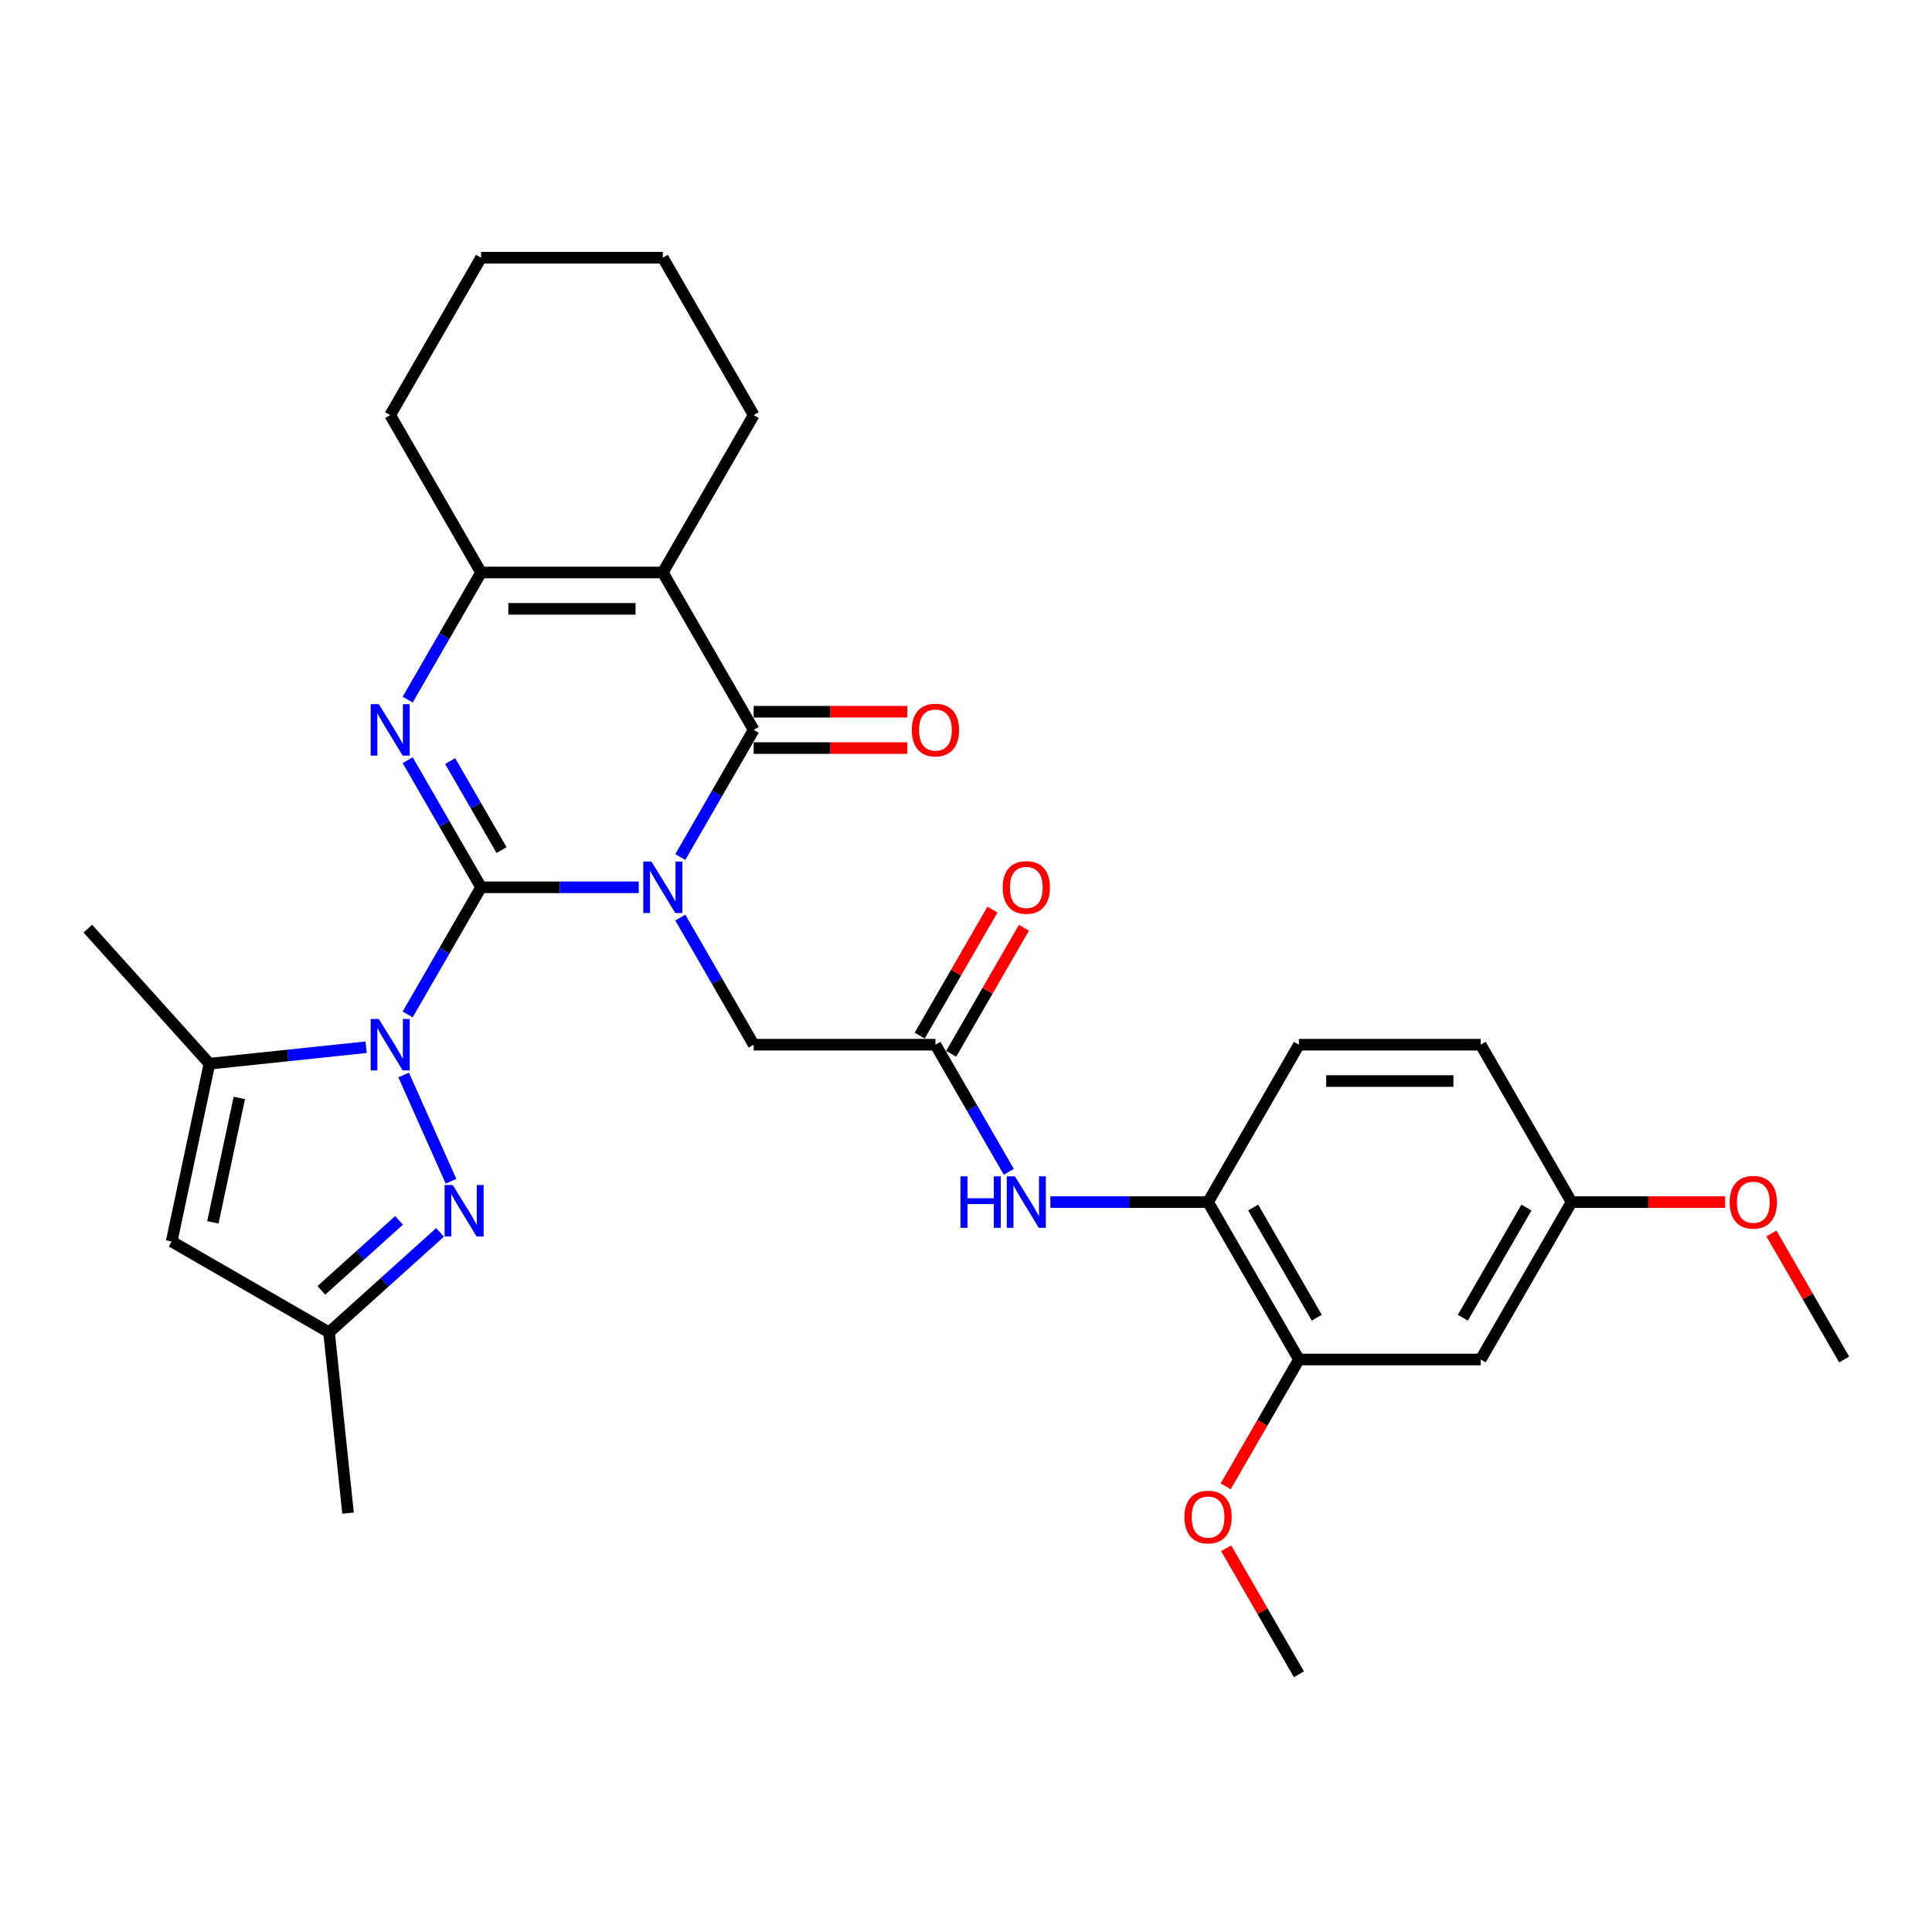 <?xml version='1.0' encoding='iso-8859-1'?>
<svg version='1.1' baseProfile='full'
              xmlns='http://www.w3.org/2000/svg'
                      xmlns:rdkit='http://www.rdkit.org/xml'
                      xmlns:xlink='http://www.w3.org/1999/xlink'
                  xml:space='preserve'
width='1000px' height='1000px' viewBox='0 0 1000 1000'>
<!-- END OF HEADER -->
<rect style='opacity:1.0;fill:#FFFFFF;stroke:none' width='1000' height='1000' x='0' y='0'> </rect>
<path class='bond-0' d='M 248.996,459.265 L 289.805,459.265' style='fill:none;fill-rule:evenodd;stroke:#000000;stroke-width:6px;stroke-linecap:butt;stroke-linejoin:miter;stroke-opacity:1' />
<path class='bond-0' d='M 289.805,459.265 L 330.614,459.265' style='fill:none;fill-rule:evenodd;stroke:#0000FF;stroke-width:6px;stroke-linecap:butt;stroke-linejoin:miter;stroke-opacity:1' />
<path class='bond-1' d='M 248.996,459.265 L 230.002,492.164' style='fill:none;fill-rule:evenodd;stroke:#000000;stroke-width:6px;stroke-linecap:butt;stroke-linejoin:miter;stroke-opacity:1' />
<path class='bond-1' d='M 230.002,492.164 L 211.008,525.062' style='fill:none;fill-rule:evenodd;stroke:#0000FF;stroke-width:6px;stroke-linecap:butt;stroke-linejoin:miter;stroke-opacity:1' />
<path class='bond-2' d='M 248.996,459.265 L 230.002,426.367' style='fill:none;fill-rule:evenodd;stroke:#000000;stroke-width:6px;stroke-linecap:butt;stroke-linejoin:miter;stroke-opacity:1' />
<path class='bond-2' d='M 230.002,426.367 L 211.008,393.468' style='fill:none;fill-rule:evenodd;stroke:#0000FF;stroke-width:6px;stroke-linecap:butt;stroke-linejoin:miter;stroke-opacity:1' />
<path class='bond-2' d='M 259.592,439.988 L 246.296,416.959' style='fill:none;fill-rule:evenodd;stroke:#000000;stroke-width:6px;stroke-linecap:butt;stroke-linejoin:miter;stroke-opacity:1' />
<path class='bond-2' d='M 246.296,416.959 L 233,393.93' style='fill:none;fill-rule:evenodd;stroke:#0000FF;stroke-width:6px;stroke-linecap:butt;stroke-linejoin:miter;stroke-opacity:1' />
<path class='bond-3' d='M 352.118,443.593 L 371.112,410.694' style='fill:none;fill-rule:evenodd;stroke:#0000FF;stroke-width:6px;stroke-linecap:butt;stroke-linejoin:miter;stroke-opacity:1' />
<path class='bond-3' d='M 371.112,410.694 L 390.106,377.795' style='fill:none;fill-rule:evenodd;stroke:#000000;stroke-width:6px;stroke-linecap:butt;stroke-linejoin:miter;stroke-opacity:1' />
<path class='bond-9' d='M 352.118,474.938 L 371.112,507.836' style='fill:none;fill-rule:evenodd;stroke:#0000FF;stroke-width:6px;stroke-linecap:butt;stroke-linejoin:miter;stroke-opacity:1' />
<path class='bond-9' d='M 371.112,507.836 L 390.106,540.735' style='fill:none;fill-rule:evenodd;stroke:#000000;stroke-width:6px;stroke-linecap:butt;stroke-linejoin:miter;stroke-opacity:1' />
<path class='bond-6' d='M 208.938,556.407 L 233.436,611.431' style='fill:none;fill-rule:evenodd;stroke:#0000FF;stroke-width:6px;stroke-linecap:butt;stroke-linejoin:miter;stroke-opacity:1' />
<path class='bond-7' d='M 189.504,542.044 L 148.953,546.306' style='fill:none;fill-rule:evenodd;stroke:#0000FF;stroke-width:6px;stroke-linecap:butt;stroke-linejoin:miter;stroke-opacity:1' />
<path class='bond-7' d='M 148.953,546.306 L 108.402,550.568' style='fill:none;fill-rule:evenodd;stroke:#000000;stroke-width:6px;stroke-linecap:butt;stroke-linejoin:miter;stroke-opacity:1' />
<path class='bond-5' d='M 211.008,362.123 L 230.002,329.224' style='fill:none;fill-rule:evenodd;stroke:#0000FF;stroke-width:6px;stroke-linecap:butt;stroke-linejoin:miter;stroke-opacity:1' />
<path class='bond-5' d='M 230.002,329.224 L 248.996,296.326' style='fill:none;fill-rule:evenodd;stroke:#000000;stroke-width:6px;stroke-linecap:butt;stroke-linejoin:miter;stroke-opacity:1' />
<path class='bond-15' d='M 390.106,387.203 L 429.852,387.203' style='fill:none;fill-rule:evenodd;stroke:#000000;stroke-width:6px;stroke-linecap:butt;stroke-linejoin:miter;stroke-opacity:1' />
<path class='bond-15' d='M 429.852,387.203 L 469.598,387.203' style='fill:none;fill-rule:evenodd;stroke:#FF0000;stroke-width:6px;stroke-linecap:butt;stroke-linejoin:miter;stroke-opacity:1' />
<path class='bond-15' d='M 390.106,368.388 L 429.852,368.388' style='fill:none;fill-rule:evenodd;stroke:#000000;stroke-width:6px;stroke-linecap:butt;stroke-linejoin:miter;stroke-opacity:1' />
<path class='bond-15' d='M 429.852,368.388 L 469.598,368.388' style='fill:none;fill-rule:evenodd;stroke:#FF0000;stroke-width:6px;stroke-linecap:butt;stroke-linejoin:miter;stroke-opacity:1' />
<path class='bond-31' d='M 390.106,377.795 L 343.07,296.326' style='fill:none;fill-rule:evenodd;stroke:#000000;stroke-width:6px;stroke-linecap:butt;stroke-linejoin:miter;stroke-opacity:1' />
<path class='bond-4' d='M 343.07,296.326 L 248.996,296.326' style='fill:none;fill-rule:evenodd;stroke:#000000;stroke-width:6px;stroke-linecap:butt;stroke-linejoin:miter;stroke-opacity:1' />
<path class='bond-4' d='M 328.959,315.14 L 263.107,315.14' style='fill:none;fill-rule:evenodd;stroke:#000000;stroke-width:6px;stroke-linecap:butt;stroke-linejoin:miter;stroke-opacity:1' />
<path class='bond-20' d='M 343.07,296.326 L 390.106,214.856' style='fill:none;fill-rule:evenodd;stroke:#000000;stroke-width:6px;stroke-linecap:butt;stroke-linejoin:miter;stroke-opacity:1' />
<path class='bond-23' d='M 248.996,296.326 L 201.96,214.856' style='fill:none;fill-rule:evenodd;stroke:#000000;stroke-width:6px;stroke-linecap:butt;stroke-linejoin:miter;stroke-opacity:1' />
<path class='bond-10' d='M 227.767,637.89 L 199.04,663.756' style='fill:none;fill-rule:evenodd;stroke:#0000FF;stroke-width:6px;stroke-linecap:butt;stroke-linejoin:miter;stroke-opacity:1' />
<path class='bond-10' d='M 199.04,663.756 L 170.313,689.622' style='fill:none;fill-rule:evenodd;stroke:#000000;stroke-width:6px;stroke-linecap:butt;stroke-linejoin:miter;stroke-opacity:1' />
<path class='bond-10' d='M 206.56,631.668 L 186.451,649.774' style='fill:none;fill-rule:evenodd;stroke:#0000FF;stroke-width:6px;stroke-linecap:butt;stroke-linejoin:miter;stroke-opacity:1' />
<path class='bond-10' d='M 186.451,649.774 L 166.341,667.88' style='fill:none;fill-rule:evenodd;stroke:#000000;stroke-width:6px;stroke-linecap:butt;stroke-linejoin:miter;stroke-opacity:1' />
<path class='bond-8' d='M 108.402,550.568 L 88.843,642.586' style='fill:none;fill-rule:evenodd;stroke:#000000;stroke-width:6px;stroke-linecap:butt;stroke-linejoin:miter;stroke-opacity:1' />
<path class='bond-8' d='M 123.871,568.283 L 110.18,632.695' style='fill:none;fill-rule:evenodd;stroke:#000000;stroke-width:6px;stroke-linecap:butt;stroke-linejoin:miter;stroke-opacity:1' />
<path class='bond-24' d='M 108.402,550.568 L 45.455,480.658' style='fill:none;fill-rule:evenodd;stroke:#000000;stroke-width:6px;stroke-linecap:butt;stroke-linejoin:miter;stroke-opacity:1' />
<path class='bond-32' d='M 88.843,642.586 L 170.313,689.622' style='fill:none;fill-rule:evenodd;stroke:#000000;stroke-width:6px;stroke-linecap:butt;stroke-linejoin:miter;stroke-opacity:1' />
<path class='bond-11' d='M 390.106,540.735 L 484.179,540.735' style='fill:none;fill-rule:evenodd;stroke:#000000;stroke-width:6px;stroke-linecap:butt;stroke-linejoin:miter;stroke-opacity:1' />
<path class='bond-26' d='M 170.313,689.622 L 180.146,783.18' style='fill:none;fill-rule:evenodd;stroke:#000000;stroke-width:6px;stroke-linecap:butt;stroke-linejoin:miter;stroke-opacity:1' />
<path class='bond-12' d='M 484.179,540.735 L 503.173,573.633' style='fill:none;fill-rule:evenodd;stroke:#000000;stroke-width:6px;stroke-linecap:butt;stroke-linejoin:miter;stroke-opacity:1' />
<path class='bond-12' d='M 503.173,573.633 L 522.167,606.532' style='fill:none;fill-rule:evenodd;stroke:#0000FF;stroke-width:6px;stroke-linecap:butt;stroke-linejoin:miter;stroke-opacity:1' />
<path class='bond-17' d='M 492.326,545.439 L 511.157,512.822' style='fill:none;fill-rule:evenodd;stroke:#000000;stroke-width:6px;stroke-linecap:butt;stroke-linejoin:miter;stroke-opacity:1' />
<path class='bond-17' d='M 511.157,512.822 L 529.988,480.206' style='fill:none;fill-rule:evenodd;stroke:#FF0000;stroke-width:6px;stroke-linecap:butt;stroke-linejoin:miter;stroke-opacity:1' />
<path class='bond-17' d='M 476.032,536.031 L 494.863,503.415' style='fill:none;fill-rule:evenodd;stroke:#000000;stroke-width:6px;stroke-linecap:butt;stroke-linejoin:miter;stroke-opacity:1' />
<path class='bond-17' d='M 494.863,503.415 L 513.695,470.798' style='fill:none;fill-rule:evenodd;stroke:#FF0000;stroke-width:6px;stroke-linecap:butt;stroke-linejoin:miter;stroke-opacity:1' />
<path class='bond-13' d='M 543.671,622.205 L 584.48,622.205' style='fill:none;fill-rule:evenodd;stroke:#0000FF;stroke-width:6px;stroke-linecap:butt;stroke-linejoin:miter;stroke-opacity:1' />
<path class='bond-13' d='M 584.48,622.205 L 625.289,622.205' style='fill:none;fill-rule:evenodd;stroke:#000000;stroke-width:6px;stroke-linecap:butt;stroke-linejoin:miter;stroke-opacity:1' />
<path class='bond-14' d='M 625.289,622.205 L 672.326,703.674' style='fill:none;fill-rule:evenodd;stroke:#000000;stroke-width:6px;stroke-linecap:butt;stroke-linejoin:miter;stroke-opacity:1' />
<path class='bond-14' d='M 648.639,625.018 L 681.564,682.047' style='fill:none;fill-rule:evenodd;stroke:#000000;stroke-width:6px;stroke-linecap:butt;stroke-linejoin:miter;stroke-opacity:1' />
<path class='bond-18' d='M 625.289,622.205 L 672.326,540.735' style='fill:none;fill-rule:evenodd;stroke:#000000;stroke-width:6px;stroke-linecap:butt;stroke-linejoin:miter;stroke-opacity:1' />
<path class='bond-16' d='M 672.326,703.674 L 766.399,703.674' style='fill:none;fill-rule:evenodd;stroke:#000000;stroke-width:6px;stroke-linecap:butt;stroke-linejoin:miter;stroke-opacity:1' />
<path class='bond-22' d='M 672.326,703.674 L 653.375,736.498' style='fill:none;fill-rule:evenodd;stroke:#000000;stroke-width:6px;stroke-linecap:butt;stroke-linejoin:miter;stroke-opacity:1' />
<path class='bond-22' d='M 653.375,736.498 L 634.425,769.321' style='fill:none;fill-rule:evenodd;stroke:#FF0000;stroke-width:6px;stroke-linecap:butt;stroke-linejoin:miter;stroke-opacity:1' />
<path class='bond-34' d='M 766.399,703.674 L 813.436,622.205' style='fill:none;fill-rule:evenodd;stroke:#000000;stroke-width:6px;stroke-linecap:butt;stroke-linejoin:miter;stroke-opacity:1' />
<path class='bond-34' d='M 757.161,682.047 L 790.086,625.018' style='fill:none;fill-rule:evenodd;stroke:#000000;stroke-width:6px;stroke-linecap:butt;stroke-linejoin:miter;stroke-opacity:1' />
<path class='bond-21' d='M 672.326,540.735 L 766.399,540.735' style='fill:none;fill-rule:evenodd;stroke:#000000;stroke-width:6px;stroke-linecap:butt;stroke-linejoin:miter;stroke-opacity:1' />
<path class='bond-21' d='M 686.437,559.55 L 752.288,559.55' style='fill:none;fill-rule:evenodd;stroke:#000000;stroke-width:6px;stroke-linecap:butt;stroke-linejoin:miter;stroke-opacity:1' />
<path class='bond-19' d='M 813.436,622.205 L 766.399,540.735' style='fill:none;fill-rule:evenodd;stroke:#000000;stroke-width:6px;stroke-linecap:butt;stroke-linejoin:miter;stroke-opacity:1' />
<path class='bond-25' d='M 813.436,622.205 L 853.182,622.205' style='fill:none;fill-rule:evenodd;stroke:#000000;stroke-width:6px;stroke-linecap:butt;stroke-linejoin:miter;stroke-opacity:1' />
<path class='bond-25' d='M 853.182,622.205 L 892.927,622.205' style='fill:none;fill-rule:evenodd;stroke:#FF0000;stroke-width:6px;stroke-linecap:butt;stroke-linejoin:miter;stroke-opacity:1' />
<path class='bond-33' d='M 390.106,214.856 L 343.07,133.386' style='fill:none;fill-rule:evenodd;stroke:#000000;stroke-width:6px;stroke-linecap:butt;stroke-linejoin:miter;stroke-opacity:1' />
<path class='bond-27' d='M 634.664,801.381 L 653.495,833.998' style='fill:none;fill-rule:evenodd;stroke:#FF0000;stroke-width:6px;stroke-linecap:butt;stroke-linejoin:miter;stroke-opacity:1' />
<path class='bond-27' d='M 653.495,833.998 L 672.326,866.614' style='fill:none;fill-rule:evenodd;stroke:#000000;stroke-width:6px;stroke-linecap:butt;stroke-linejoin:miter;stroke-opacity:1' />
<path class='bond-30' d='M 201.96,214.856 L 248.996,133.386' style='fill:none;fill-rule:evenodd;stroke:#000000;stroke-width:6px;stroke-linecap:butt;stroke-linejoin:miter;stroke-opacity:1' />
<path class='bond-28' d='M 916.883,638.442 L 935.714,671.058' style='fill:none;fill-rule:evenodd;stroke:#FF0000;stroke-width:6px;stroke-linecap:butt;stroke-linejoin:miter;stroke-opacity:1' />
<path class='bond-28' d='M 935.714,671.058 L 954.545,703.674' style='fill:none;fill-rule:evenodd;stroke:#000000;stroke-width:6px;stroke-linecap:butt;stroke-linejoin:miter;stroke-opacity:1' />
<path class='bond-29' d='M 343.07,133.386 L 248.996,133.386' style='fill:none;fill-rule:evenodd;stroke:#000000;stroke-width:6px;stroke-linecap:butt;stroke-linejoin:miter;stroke-opacity:1' />
<path  class='atom-1' d='M 337.181 445.944
L 345.911 460.055
Q 346.776 461.448, 348.168 463.969
Q 349.561 466.49, 349.636 466.64
L 349.636 445.944
L 353.173 445.944
L 353.173 472.586
L 349.523 472.586
L 340.153 457.158
Q 339.062 455.352, 337.895 453.282
Q 336.767 451.212, 336.428 450.573
L 336.428 472.586
L 332.966 472.586
L 332.966 445.944
L 337.181 445.944
' fill='#0000FF'/>
<path  class='atom-2' d='M 196.071 527.414
L 204.801 541.525
Q 205.666 542.917, 207.058 545.439
Q 208.451 547.96, 208.526 548.11
L 208.526 527.414
L 212.063 527.414
L 212.063 554.056
L 208.413 554.056
L 199.043 538.628
Q 197.952 536.821, 196.786 534.752
Q 195.657 532.682, 195.318 532.043
L 195.318 554.056
L 191.856 554.056
L 191.856 527.414
L 196.071 527.414
' fill='#0000FF'/>
<path  class='atom-3' d='M 196.071 364.475
L 204.801 378.586
Q 205.666 379.978, 207.058 382.499
Q 208.451 385.02, 208.526 385.171
L 208.526 364.475
L 212.063 364.475
L 212.063 391.116
L 208.413 391.116
L 199.043 375.688
Q 197.952 373.882, 196.786 371.812
Q 195.657 369.743, 195.318 369.103
L 195.318 391.116
L 191.856 391.116
L 191.856 364.475
L 196.071 364.475
' fill='#0000FF'/>
<path  class='atom-7' d='M 234.334 613.354
L 243.064 627.465
Q 243.929 628.858, 245.321 631.379
Q 246.714 633.9, 246.789 634.05
L 246.789 613.354
L 250.326 613.354
L 250.326 639.996
L 246.676 639.996
L 237.306 624.568
Q 236.215 622.762, 235.049 620.692
Q 233.92 618.622, 233.581 617.983
L 233.581 639.996
L 230.119 639.996
L 230.119 613.354
L 234.334 613.354
' fill='#0000FF'/>
<path  class='atom-13' d='M 497.143 608.884
L 500.755 608.884
L 500.755 620.21
L 514.377 620.21
L 514.377 608.884
L 517.989 608.884
L 517.989 635.525
L 514.377 635.525
L 514.377 623.221
L 500.755 623.221
L 500.755 635.525
L 497.143 635.525
L 497.143 608.884
' fill='#0000FF'/>
<path  class='atom-13' d='M 525.327 608.884
L 534.057 622.995
Q 534.922 624.387, 536.315 626.908
Q 537.707 629.43, 537.782 629.58
L 537.782 608.884
L 541.319 608.884
L 541.319 635.525
L 537.669 635.525
L 528.3 620.097
Q 527.208 618.291, 526.042 616.222
Q 524.913 614.152, 524.574 613.512
L 524.574 635.525
L 521.113 635.525
L 521.113 608.884
L 525.327 608.884
' fill='#0000FF'/>
<path  class='atom-16' d='M 471.95 377.871
Q 471.95 371.474, 475.111 367.899
Q 478.272 364.324, 484.179 364.324
Q 490.087 364.324, 493.248 367.899
Q 496.409 371.474, 496.409 377.871
Q 496.409 384.343, 493.21 388.03
Q 490.012 391.681, 484.179 391.681
Q 478.309 391.681, 475.111 388.03
Q 471.95 384.38, 471.95 377.871
M 484.179 388.67
Q 488.243 388.67, 490.426 385.961
Q 492.646 383.214, 492.646 377.871
Q 492.646 372.64, 490.426 370.006
Q 488.243 367.334, 484.179 367.334
Q 480.115 367.334, 477.895 369.968
Q 475.713 372.602, 475.713 377.871
Q 475.713 383.252, 477.895 385.961
Q 480.115 388.67, 484.179 388.67
' fill='#FF0000'/>
<path  class='atom-18' d='M 518.986 459.34
Q 518.986 452.943, 522.147 449.369
Q 525.308 445.794, 531.216 445.794
Q 537.124 445.794, 540.285 449.369
Q 543.445 452.943, 543.445 459.34
Q 543.445 465.813, 540.247 469.5
Q 537.049 473.15, 531.216 473.15
Q 525.346 473.15, 522.147 469.5
Q 518.986 465.85, 518.986 459.34
M 531.216 470.14
Q 535.28 470.14, 537.462 467.431
Q 539.683 464.684, 539.683 459.34
Q 539.683 454.11, 537.462 451.476
Q 535.28 448.804, 531.216 448.804
Q 527.152 448.804, 524.932 451.438
Q 522.749 454.072, 522.749 459.34
Q 522.749 464.721, 524.932 467.431
Q 527.152 470.14, 531.216 470.14
' fill='#FF0000'/>
<path  class='atom-23' d='M 613.06 785.22
Q 613.06 778.823, 616.221 775.248
Q 619.381 771.673, 625.289 771.673
Q 631.197 771.673, 634.358 775.248
Q 637.519 778.823, 637.519 785.22
Q 637.519 791.692, 634.32 795.379
Q 631.122 799.03, 625.289 799.03
Q 619.419 799.03, 616.221 795.379
Q 613.06 791.729, 613.06 785.22
M 625.289 796.019
Q 629.353 796.019, 631.536 793.31
Q 633.756 790.563, 633.756 785.22
Q 633.756 779.989, 631.536 777.355
Q 629.353 774.683, 625.289 774.683
Q 621.225 774.683, 619.005 777.317
Q 616.823 779.951, 616.823 785.22
Q 616.823 790.601, 619.005 793.31
Q 621.225 796.019, 625.289 796.019
' fill='#FF0000'/>
<path  class='atom-26' d='M 895.279 622.28
Q 895.279 615.883, 898.44 612.308
Q 901.601 608.733, 907.509 608.733
Q 913.417 608.733, 916.578 612.308
Q 919.738 615.883, 919.738 622.28
Q 919.738 628.752, 916.54 632.44
Q 913.341 636.09, 907.509 636.09
Q 901.639 636.09, 898.44 632.44
Q 895.279 628.79, 895.279 622.28
M 907.509 633.08
Q 911.573 633.08, 913.755 630.37
Q 915.975 627.623, 915.975 622.28
Q 915.975 617.049, 913.755 614.415
Q 911.573 611.744, 907.509 611.744
Q 903.445 611.744, 901.225 614.378
Q 899.042 617.012, 899.042 622.28
Q 899.042 627.661, 901.225 630.37
Q 903.445 633.08, 907.509 633.08
' fill='#FF0000'/>
</svg>
